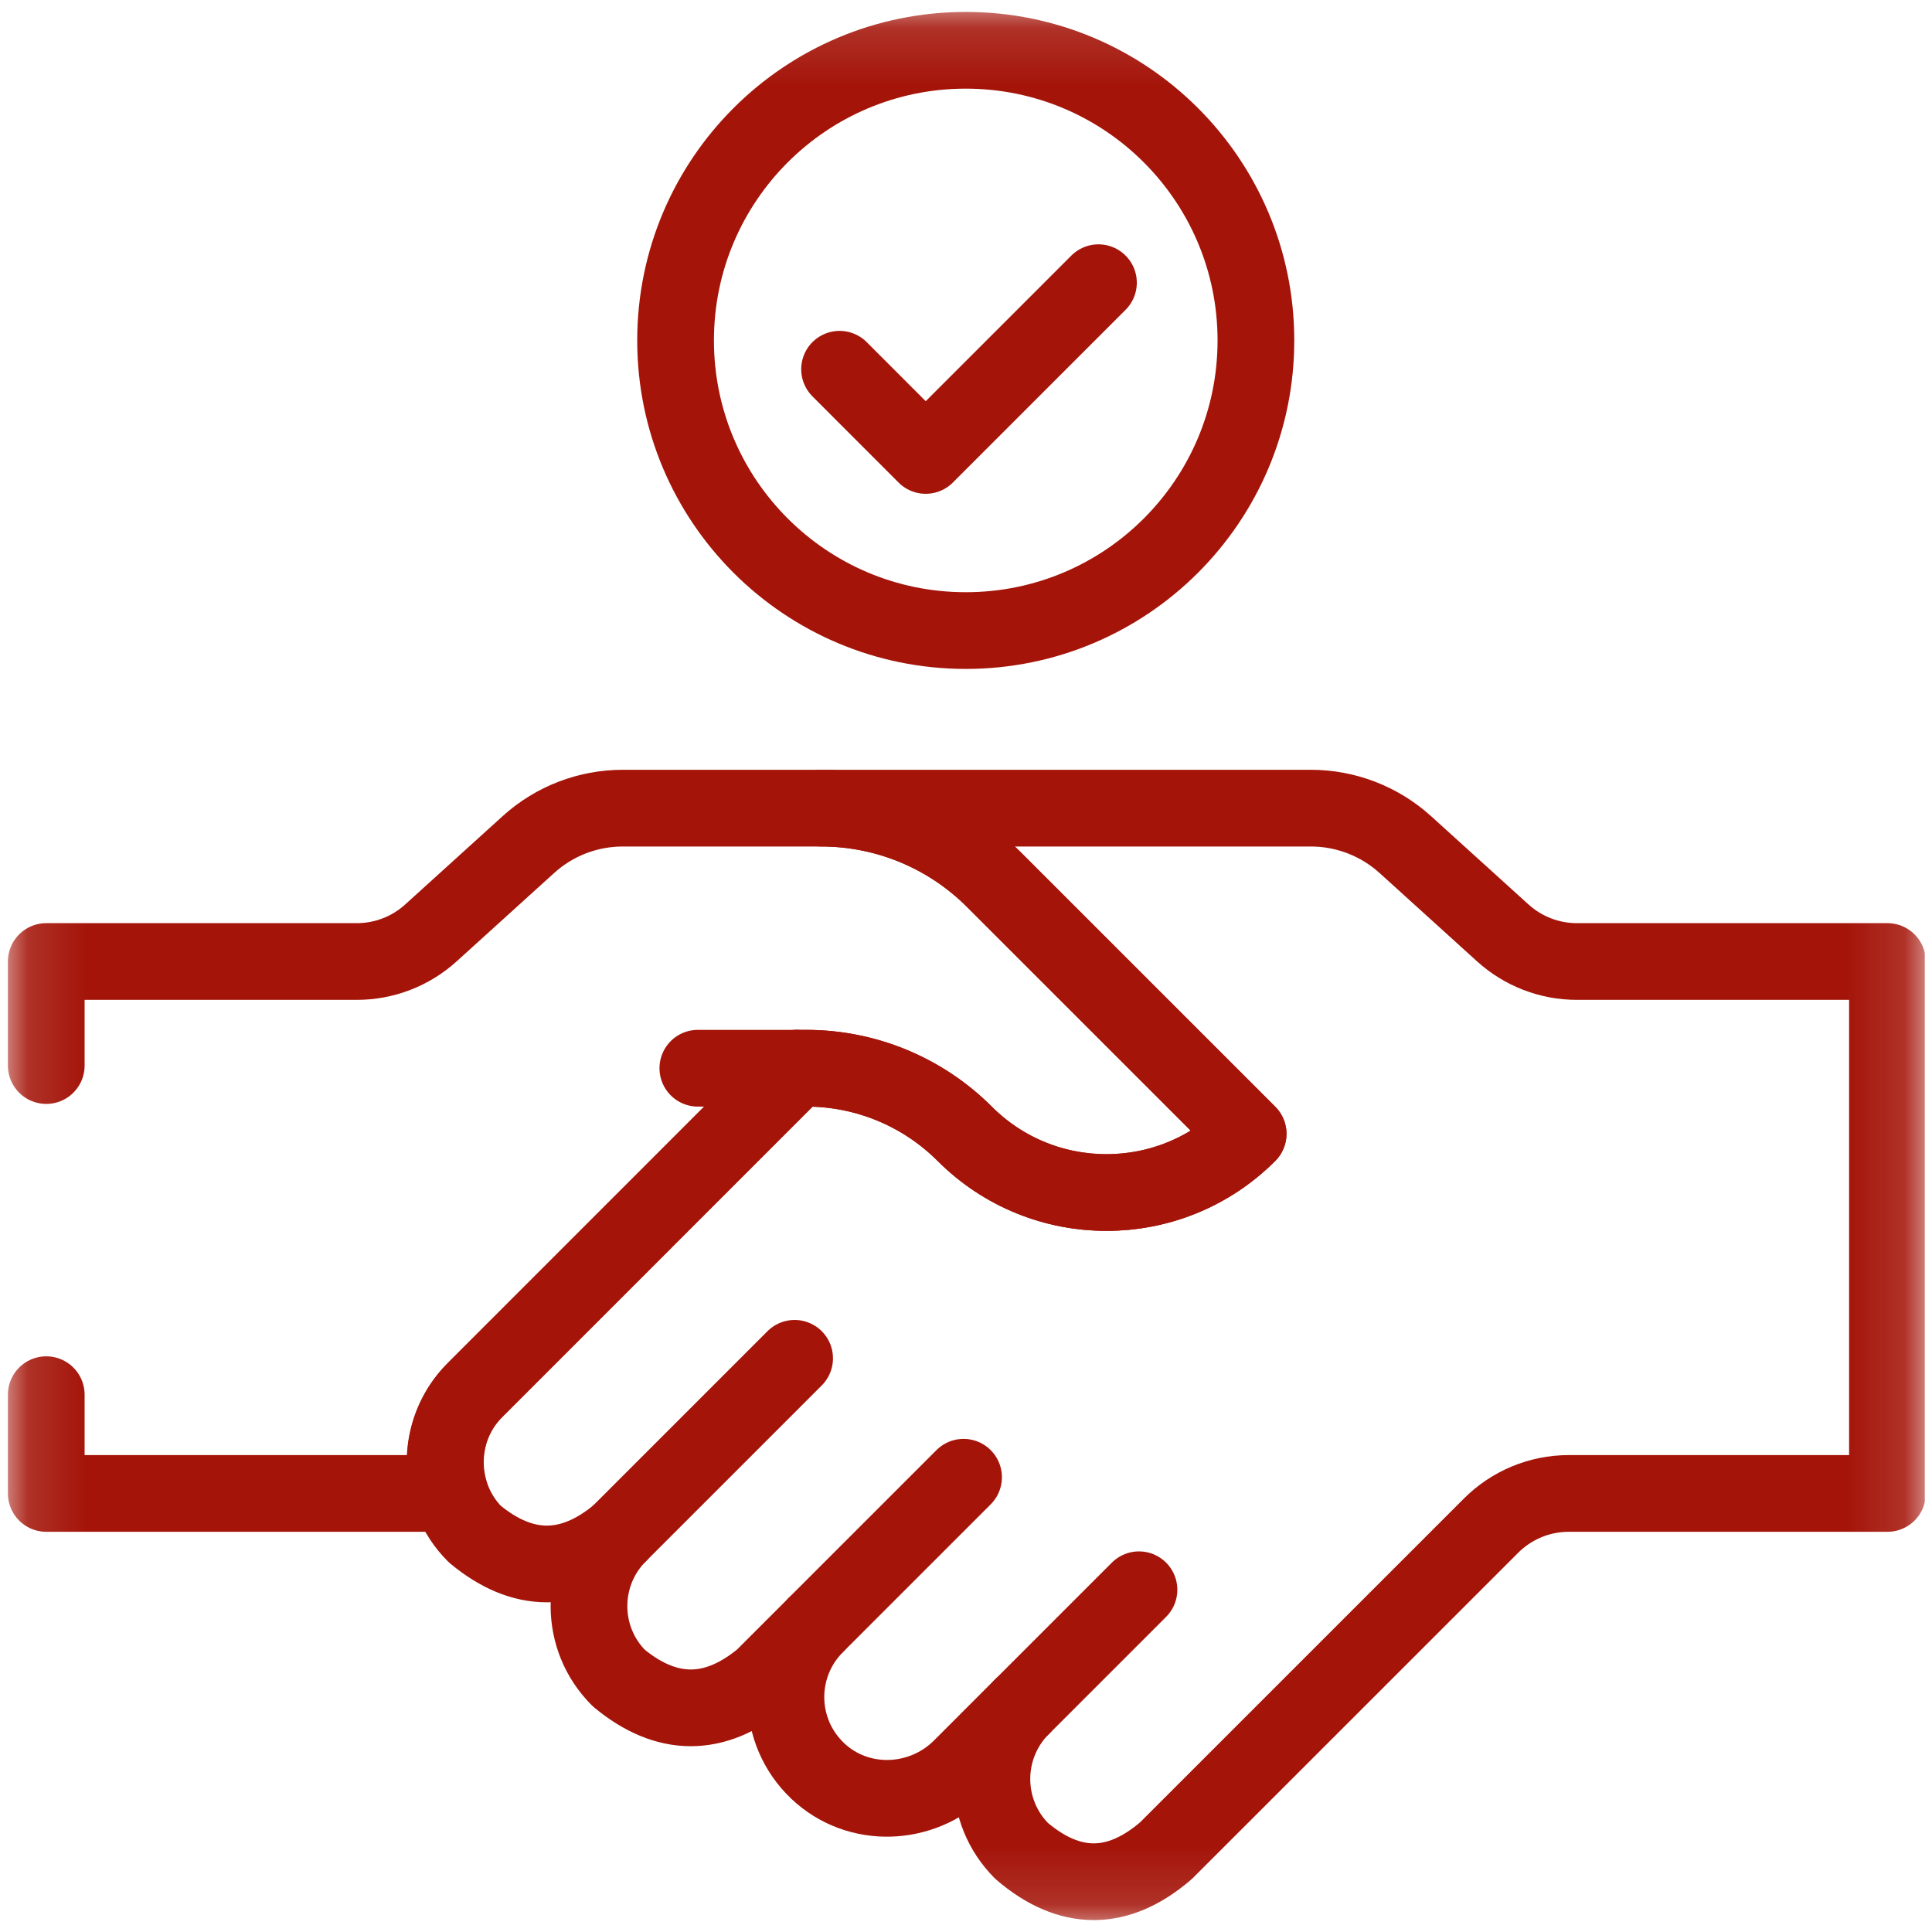 <svg width="34" height="34" viewBox="0 0 34 34" fill="none" xmlns="http://www.w3.org/2000/svg">
<g clip-path="url(#clip0_6_897)">
<mask id="mask0_6_897" style="mask-type:luminance" maskUnits="userSpaceOnUse" x="0" y="0" width="34" height="34">
<path d="M0.125 0.125H33.875V33.875H0.125V0.125Z" fill="white"/>
</mask>
<g mask="url(#mask0_6_897)">
<path d="M33.216 16.921V26.282H27.609C27.095 26.282 26.602 26.486 26.239 26.85L20.519 32.569C19.674 33.296 18.827 33.297 17.98 32.574C17.281 31.875 17.281 30.74 17.98 30.04L16.915 31.106C16.225 31.796 15.1 31.838 14.392 31.167C13.656 30.471 13.644 29.311 14.356 28.599L13.423 29.531C12.579 30.23 11.735 30.23 10.89 29.531C10.19 28.832 10.19 27.698 10.89 26.998C10.046 27.698 9.201 27.698 8.357 26.998C7.663 26.304 7.667 25.154 8.357 24.465L14.02 18.801L14.022 18.799H14.191C15.236 18.799 16.239 19.214 16.978 19.954C18.355 21.331 20.588 21.331 21.965 19.954L17.492 15.481C16.686 14.675 15.592 14.222 14.452 14.222H23.069C23.683 14.222 24.276 14.451 24.731 14.863L26.448 16.419C26.805 16.742 27.268 16.921 27.75 16.921H33.216Z" stroke="#A41409" stroke-width="1.35" stroke-miterlimit="10" stroke-linecap="round" stroke-linejoin="round"/>
<path d="M0.814 24.544V26.282H7.919C7.719 25.663 7.865 24.956 8.357 24.465L14.02 18.801L14.022 18.799H14.191C15.236 18.799 16.239 19.214 16.978 19.953C18.355 21.331 20.588 21.331 21.965 19.953L17.492 15.481C16.686 14.675 15.593 14.222 14.452 14.222H10.961C10.346 14.222 9.754 14.45 9.299 14.863L7.582 16.419C7.225 16.742 6.761 16.921 6.28 16.921H0.814V18.752" stroke="#A41409" stroke-width="1.35" stroke-miterlimit="10" stroke-linecap="round" stroke-linejoin="round"/>
<path d="M10.89 26.998L13.984 23.904" stroke="#A41409" stroke-width="1.35" stroke-miterlimit="10" stroke-linecap="round" stroke-linejoin="round"/>
<path d="M14.355 28.599L16.957 25.997" stroke="#A41409" stroke-width="1.35" stroke-miterlimit="10" stroke-linecap="round" stroke-linejoin="round"/>
<path d="M17.98 30.041L20.044 27.977" stroke="#A41409" stroke-width="1.35" stroke-miterlimit="10" stroke-linecap="round" stroke-linejoin="round"/>
<path d="M14.022 18.799H12.281" stroke="#A41409" stroke-width="1.35" stroke-miterlimit="10" stroke-linecap="round" stroke-linejoin="round"/>
<path d="M22.102 5.991C22.102 8.811 19.816 11.097 16.996 11.097C14.176 11.097 11.889 8.811 11.889 5.991C11.889 3.171 14.176 0.885 16.996 0.885C19.816 0.885 22.102 3.171 22.102 5.991Z" stroke="#A41409" stroke-width="1.35" stroke-miterlimit="10" stroke-linecap="round" stroke-linejoin="round"/>
<path d="M14.775 6.498L16.291 8.015L19.331 4.975" stroke="#A41409" stroke-width="1.35" stroke-miterlimit="10" stroke-linecap="round" stroke-linejoin="round"/>
</g>
</g>
<defs>
<clipPath id="clip0_6_897">
<rect width="33.75" height="33.75" fill="white" transform="translate(0.125 0.125)"/>
</clipPath>
</defs>
</svg>
